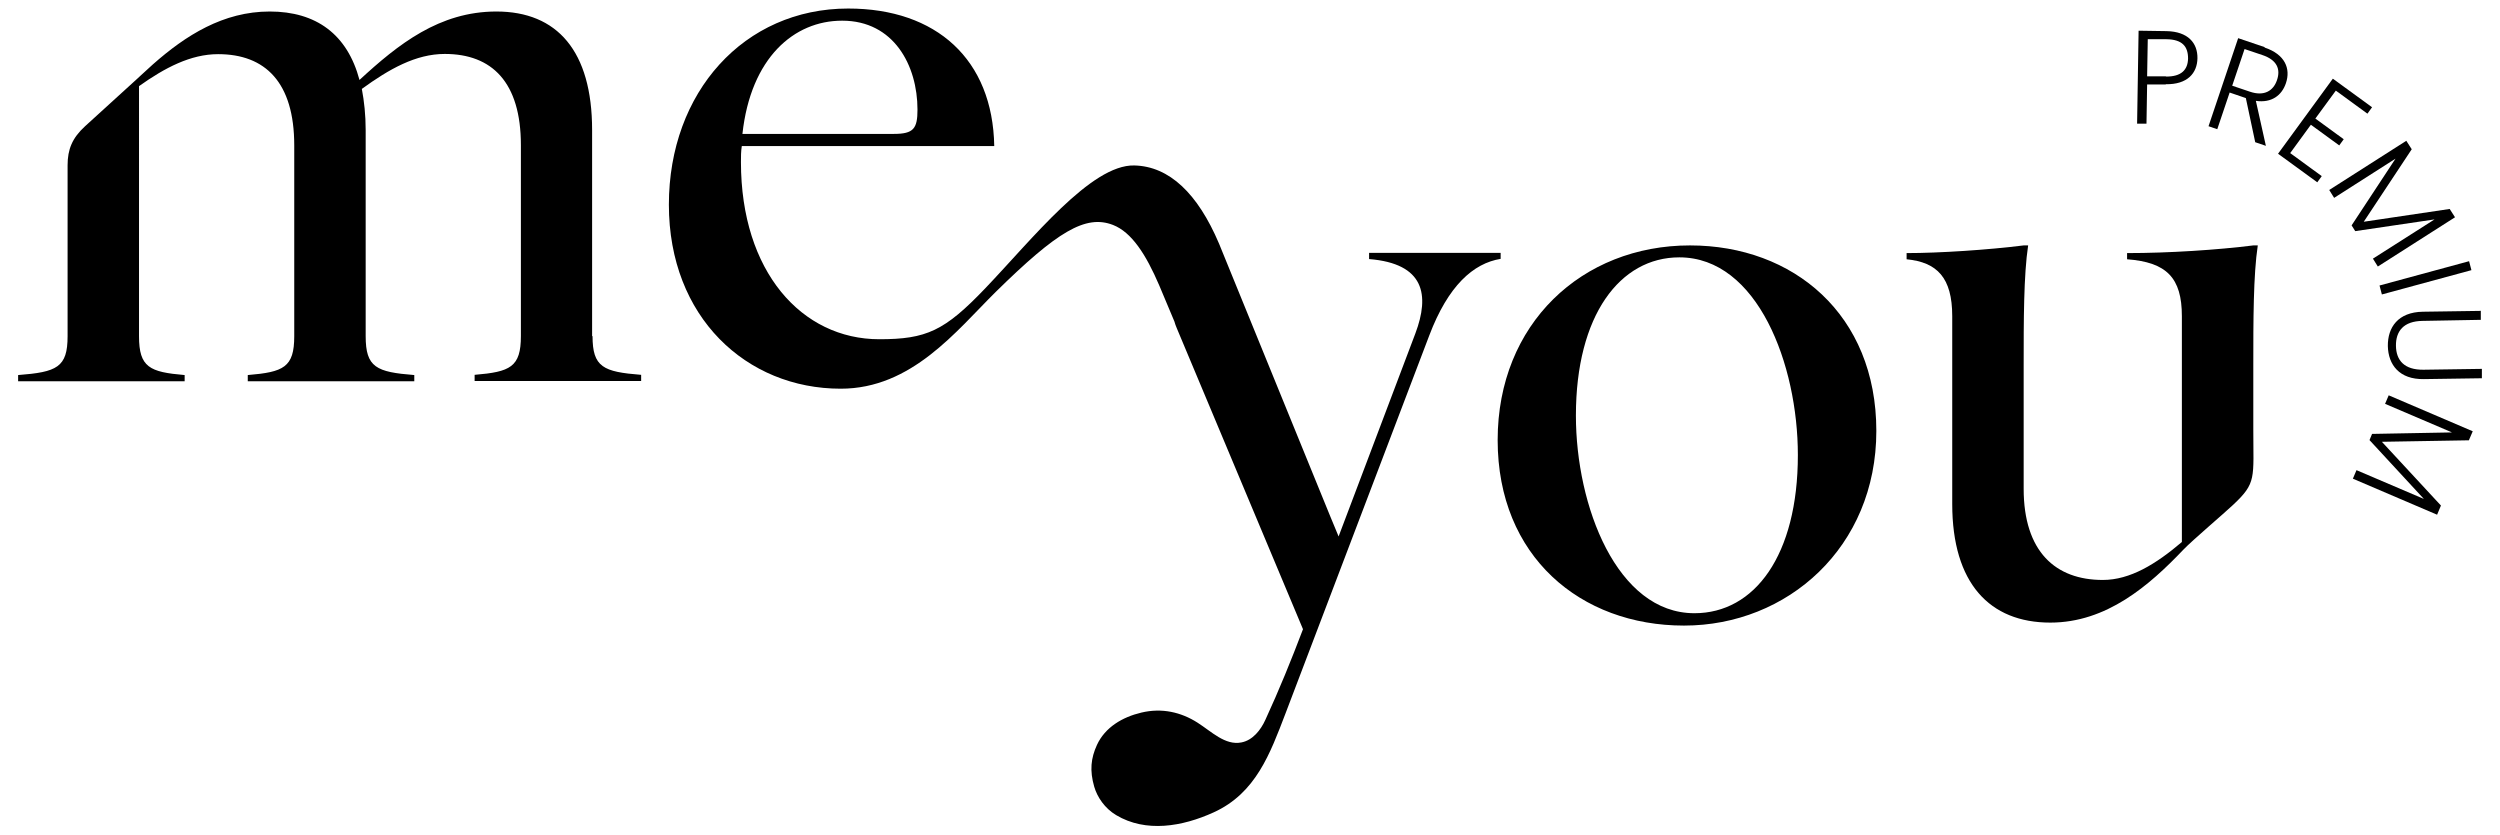 <?xml version="1.0" encoding="UTF-8"?>
<svg id="Layer_1" xmlns="http://www.w3.org/2000/svg" version="1.1" viewBox="0 0 117.25 39.15">
  <!-- Generator: Adobe Illustrator 29.6.1, SVG Export Plug-In . SVG Version: 2.1.1 Build 9)  -->
  <g>
    <path d="M70.38,11.86h-6.17v.29c2.6.21,2.85,1.68,2.17,3.49l-3.6,9.52-.39-.94-5.22-12.8c-1-2.35-2.33-3.62-3.97-3.66-2.03-.05-4.79,3.46-6.99,5.76-1.91,2-2.76,2.39-4.97,2.39-3.64,0-6.49-3.17-6.49-8.31,0-.25,0-.5.04-.75h11.84c-.07-4.06-2.71-6.45-6.85-6.45-4.88,0-8.41,3.92-8.41,9.2s3.64,8.63,8.06,8.63c3.33,0,5.42-2.71,7.27-4.54,2.88-2.83,4.21-3.64,5.5-3.14.87.34,1.54,1.37,2.17,2.84l.71,1.69c.03.1.06.2.11.31,0,0,5.92,14.12,5.92,14.12-.55,1.45-1.12,2.85-1.76,4.24-.22.49-.6.97-1.13,1.07-.76.15-1.4-.51-2.06-.93-.77-.49-1.67-.7-2.63-.47-.89.21-1.7.69-2.08,1.51-.29.63-.35,1.21-.13,1.97.14.48.49,1.01,1.03,1.33,1.39.83,3.1.54,4.57-.13,1.98-.9,2.65-2.76,3.37-4.64l6.74-17.72c.89-2.35,2.07-3.39,3.35-3.6v-.29ZM39.5.97c2.42,0,3.53,2.1,3.53,4.17,0,.89-.18,1.14-1.11,1.14h-7.1c.39-3.57,2.42-5.31,4.67-5.31Z"/>
    <path d="M79.26,11.51c-5.06,0-9.02,3.67-9.02,9.13s3.89,8.7,8.74,8.7,9.02-3.67,9.02-9.13-3.89-8.7-8.74-8.7ZM79.47,28.76c-3.64,0-5.56-5.03-5.56-9.27,0-4.71,2.07-7.42,4.85-7.42,3.67,0,5.56,5.03,5.56,9.27,0,4.71-2.03,7.42-4.85,7.42Z"/>
    <path d="M105.68,17.14c0-2.1,0-4.24.21-5.63h-.21c-1.68.21-3.96.36-5.92.36v.29c1.85.14,2.57.86,2.57,2.67v10.59c-1.21,1.03-2.42,1.78-3.71,1.78-2.21,0-3.71-1.32-3.71-4.28v-5.78c0-2.1,0-4.24.21-5.63h-.21c-1.68.21-3.96.36-5.49.36v.29c1.43.14,2.14.86,2.14,2.67v8.81c0,3.71,1.75,5.56,4.6,5.56,2.64,0,4.64-1.74,6.24-3.42.42-.44,1.92-1.71,2.33-2.1,1.11-1.04.95-1.23.95-3.57v-2.96Z"/>
    <path d="M27.77,15.77V6.1c0-3.71-1.64-5.56-4.49-5.56-2.67,0-4.6,1.53-6.42,3.21-.57-2.14-2.03-3.21-4.21-3.21s-3.94,1.12-5.48,2.48l-.58.53s-.09.09-.14.13c0,0,0,0,0,0,0,0-1.86,1.69-2.46,2.24-.6.55-.82,1.08-.82,1.83v8.02c0,1.46-.5,1.68-2.32,1.82v.29h7.81v-.29c-1.64-.14-2.14-.36-2.14-1.82V4.04c1.21-.86,2.42-1.5,3.71-1.5,2.21,0,3.57,1.32,3.57,4.28v8.95c0,1.46-.5,1.68-2.18,1.82v.29h7.81v-.29c-1.78-.14-2.28-.36-2.28-1.82V6.1c0-.71-.07-1.35-.18-1.93,1.28-.93,2.53-1.64,3.89-1.64,2.21,0,3.57,1.32,3.57,4.28v8.95c0,1.46-.5,1.68-2.17,1.82v.29h7.81v-.29c-1.78-.14-2.28-.36-2.28-1.82Z"/>
  </g>
  <g>
    <path d="M101.58,3.96h-.88s-.03,1.84-.03,1.84h-.44s.07-4.36.07-4.36l1.31.02c1.01.02,1.46.56,1.45,1.27-.01.7-.47,1.24-1.49,1.22ZM101.58,3.59c.73.01,1.03-.32,1.04-.85,0-.56-.27-.89-1.01-.9h-.88s-.03,1.74-.03,1.74h.88Z"/>
    <path d="M106.21,2.23c.96.32,1.23.99,1,1.67-.19.57-.67.94-1.41.83l.47,2.11-.5-.17-.44-2.07-.76-.26-.58,1.72-.41-.14,1.39-4.13,1.24.42ZM106.1,2.58l-.83-.28-.58,1.72.83.28c.67.23,1.1-.04,1.27-.54.18-.52,0-.95-.69-1.18Z"/>
    <path d="M111.03,5.33l-1.48-1.08-.96,1.31,1.33.97-.21.29-1.33-.97-.97,1.33,1.48,1.08-.21.29-1.84-1.34,2.57-3.52,1.84,1.34-.21.29Z"/>
    <path d="M112.86,6.61l.25.39-2.25,3.4,4.03-.6.25.39-3.62,2.31-.23-.37,2.89-1.84-3.72.55-.17-.27,2.06-3.13-2.88,1.84-.23-.37,3.62-2.31Z"/>
    <path d="M115.8,12.25l.11.42-4.2,1.14-.11-.42,4.2-1.14Z"/>
    <path d="M116.35,14.56v.44s-2.73.05-2.73.05c-.9.01-1.26.49-1.25,1.17.01.68.39,1.13,1.29,1.12l2.74-.04v.44s-2.72.04-2.72.04c-1.15.02-1.67-.67-1.69-1.55-.01-.88.48-1.59,1.64-1.61l2.73-.04Z"/>
    <path d="M115.97,20.23l-.18.42-4.08.07,2.77,2.99-.18.43-3.95-1.69.17-.4,3.16,1.35-2.55-2.76.12-.29,3.75-.07-3.14-1.34.17-.4,3.95,1.69Z"/>
  </g>
</svg>